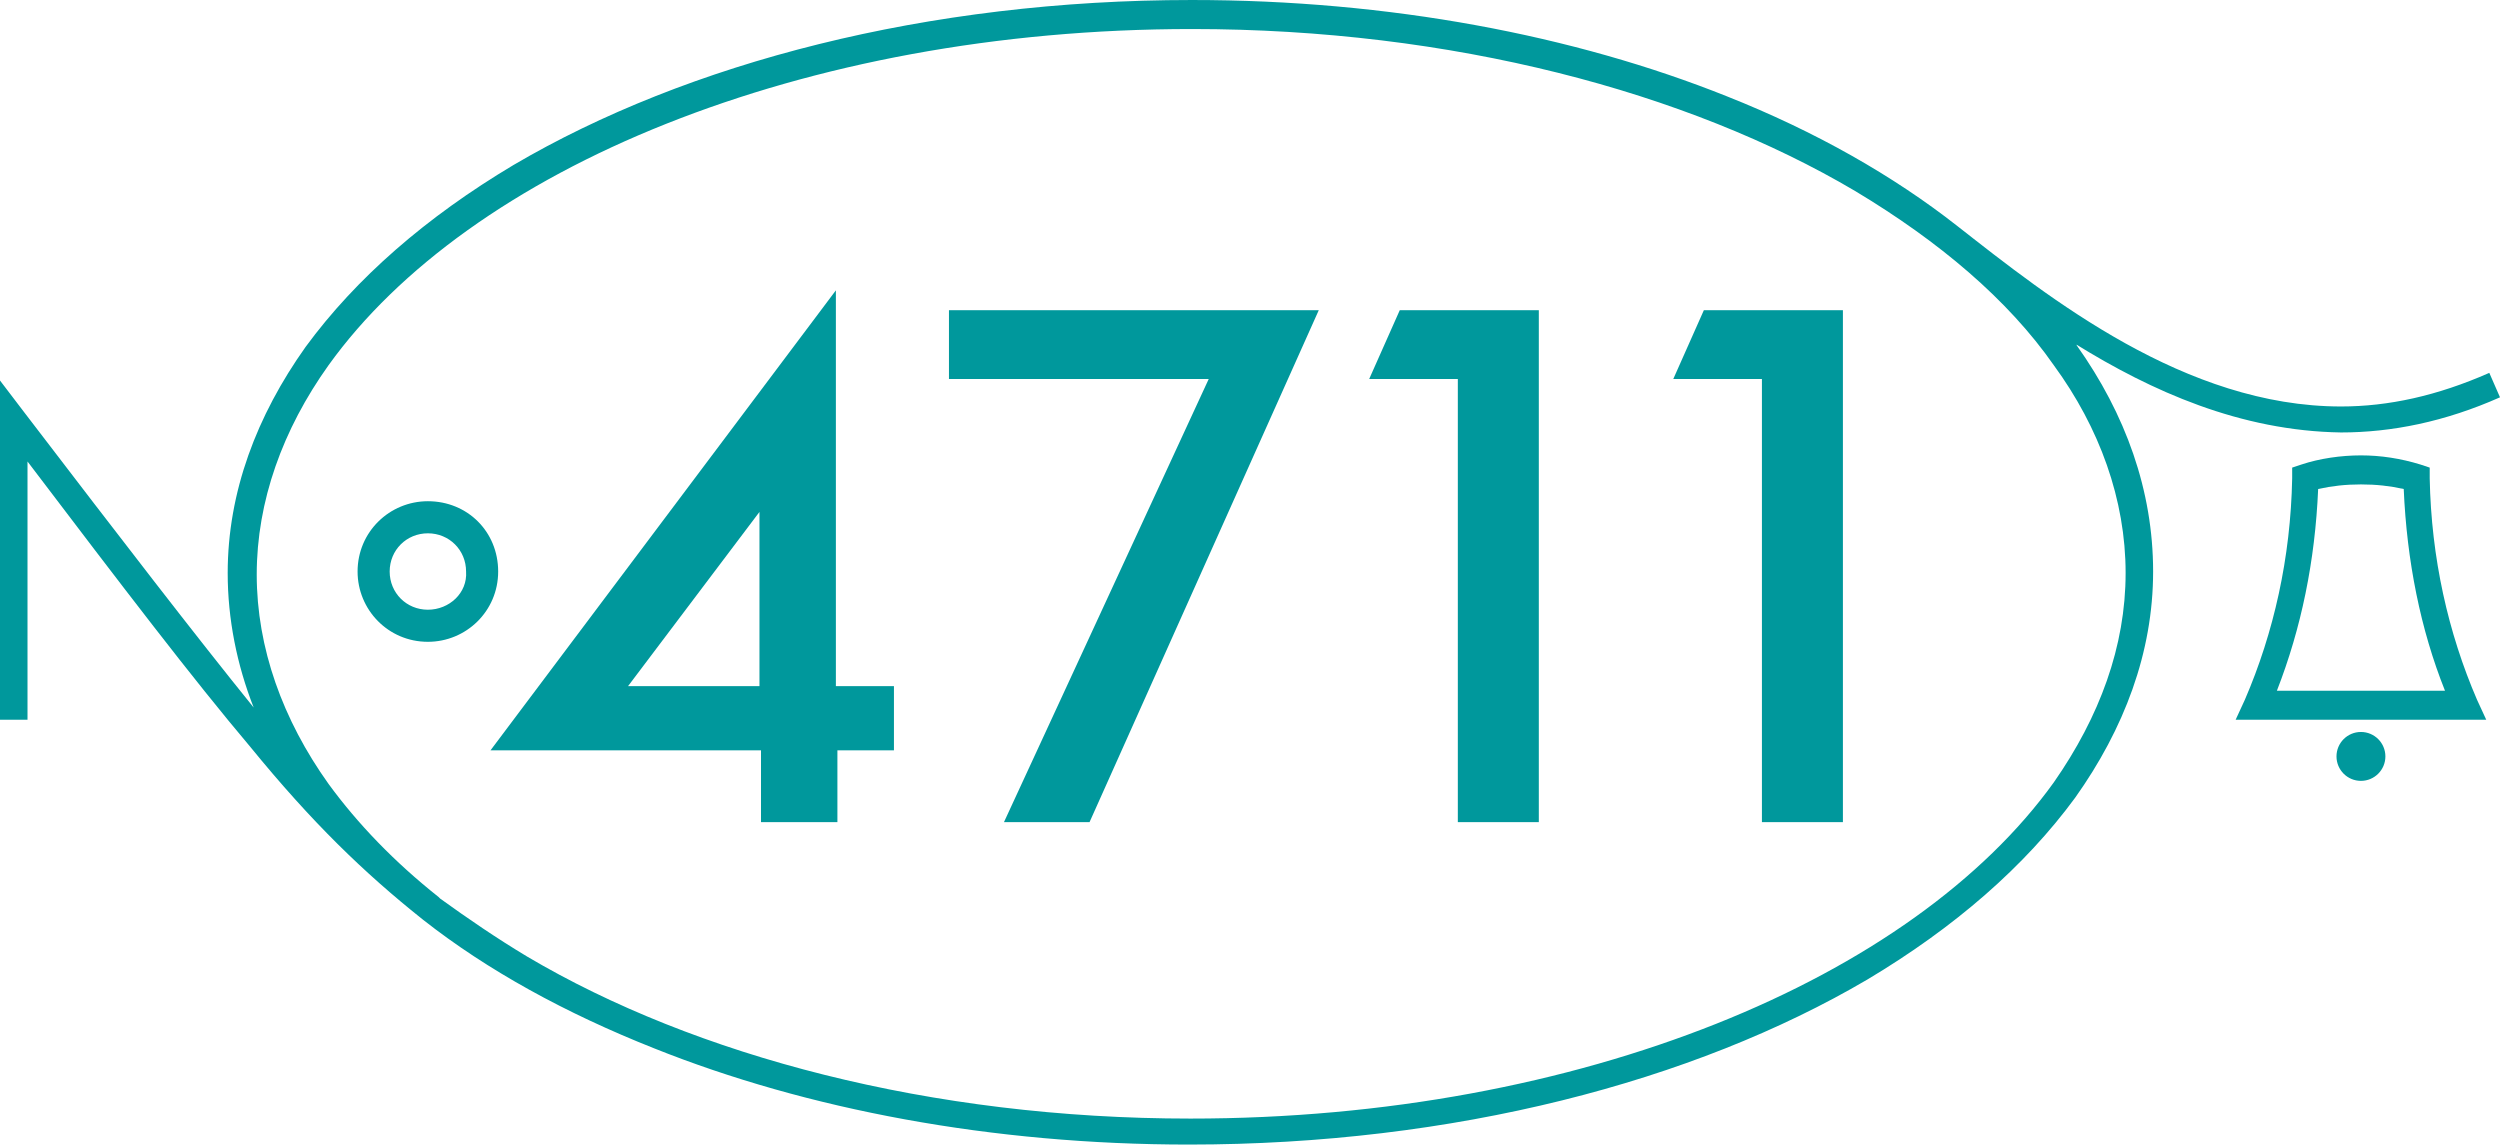 <svg xmlns="http://www.w3.org/2000/svg" width="163.6" height="75" viewBox="-1714.7 -193.2 163.6 75" enable-background="new -1714.7 -193.2 163.6 75"><g fill="#00989c"><path d="m-1660-148.3v-25.9l-22.6 30.1h17.7v4.7h5v-4.7h3.7v-4.2h-3.8m-5 0h-8.6l8.6-11.4v11.4"/><path d="m-1643.4-139.4h-5.6l13.4-29h-17v-4.5h24.2z"/><path d="m-1614-172.9v33.5h-5.3v-29h-5.8l2-4.5z"/><path d="m-1594.1-172.9v33.5h-5.3v-29h-5.8l2-4.5h9.1"/><path d="m-1686.7-160.4c-2.5 0-4.6 2-4.6 4.6 0 2.5 2 4.6 4.6 4.6 2.5 0 4.6-2 4.6-4.6 0-2.6-2-4.6-4.6-4.6m0 7.1c-1.4 0-2.5-1.1-2.5-2.5 0-1.4 1.1-2.5 2.5-2.5 1.4 0 2.5 1.1 2.5 2.5.1 1.4-1.1 2.5-2.5 2.5"/><path d="m-1551.8-168.8c-3.4 1.5-6.6 2.2-9.7 2.2-10.2 0-19.1-7.1-25.1-11.8-4.2-3.3-9.3-6.2-15.1-8.5-10-4-22.1-6.3-35-6.3-17.3 0-33 4.1-44.4 10.8-5.7 3.4-10.3 7.4-13.6 11.9-3.2 4.5-5.1 9.5-5.1 14.8 0 3 .6 6 1.7 8.8-3.8-4.7-8.5-10.8-15-19.3l-1.6-2.1v22.2h1.8v-16.9c6.3 8.3 10.8 14.2 14.6 18.7 4 4.9 7.4 8.2 11.3 11.3 4.2 3.3 9.3 6.1 15.1 8.4 10 4 22.1 6.3 35 6.3 17.3 0 33-4.1 44.4-10.8 5.7-3.4 10.3-7.4 13.6-11.9 3.2-4.5 5.1-9.5 5.1-14.8 0-5.3-1.8-10.3-5-14.8 0 0 0-.1-.1-.1 5 3.1 10.8 5.7 17.4 5.8 3.3 0 6.8-.7 10.4-2.3l-.7-1.6m-23.8 13.1c0 4.8-1.7 9.4-4.7 13.7-4.6 6.4-12.3 11.9-22.1 15.8-9.8 3.9-21.6 6.2-34.4 6.2-17 0-32.4-4.1-43.4-10.6-2-1.2-3.9-2.5-5.7-3.8 0 0-.1-.1-.1-.1-2.9-2.3-5.3-4.8-7.2-7.4-3-4.2-4.7-8.9-4.7-13.7 0-4.8 1.7-9.5 4.7-13.7 4.6-6.4 12.3-11.9 22.1-15.8 9.8-3.9 21.6-6.2 34.4-6.2 17 0 32.4 4.1 43.4 10.6 5.5 3.3 10 7.1 13 11.4 3 4.1 4.7 8.8 4.7 13.6"/><path d="m-1552.6-147.4c-1.9-4.4-3-9.3-3.1-14.5v-.7l-.6-.2c-1.3-.4-2.6-.6-3.9-.6s-2.7.2-3.9.6l-.6.2v.7c-.1 5.2-1.2 10.1-3.1 14.5l-.6 1.3h16.4l-.6-1.3m-13.1-.6c1.6-4.1 2.5-8.5 2.7-13.2.9-.2 1.8-.3 2.8-.3 1 0 1.9.1 2.8.3.2 4.7 1.1 9.2 2.7 13.2h-11"/><circle cx="-1560.2" cy="-143.7" r="1.6"/></g></svg>